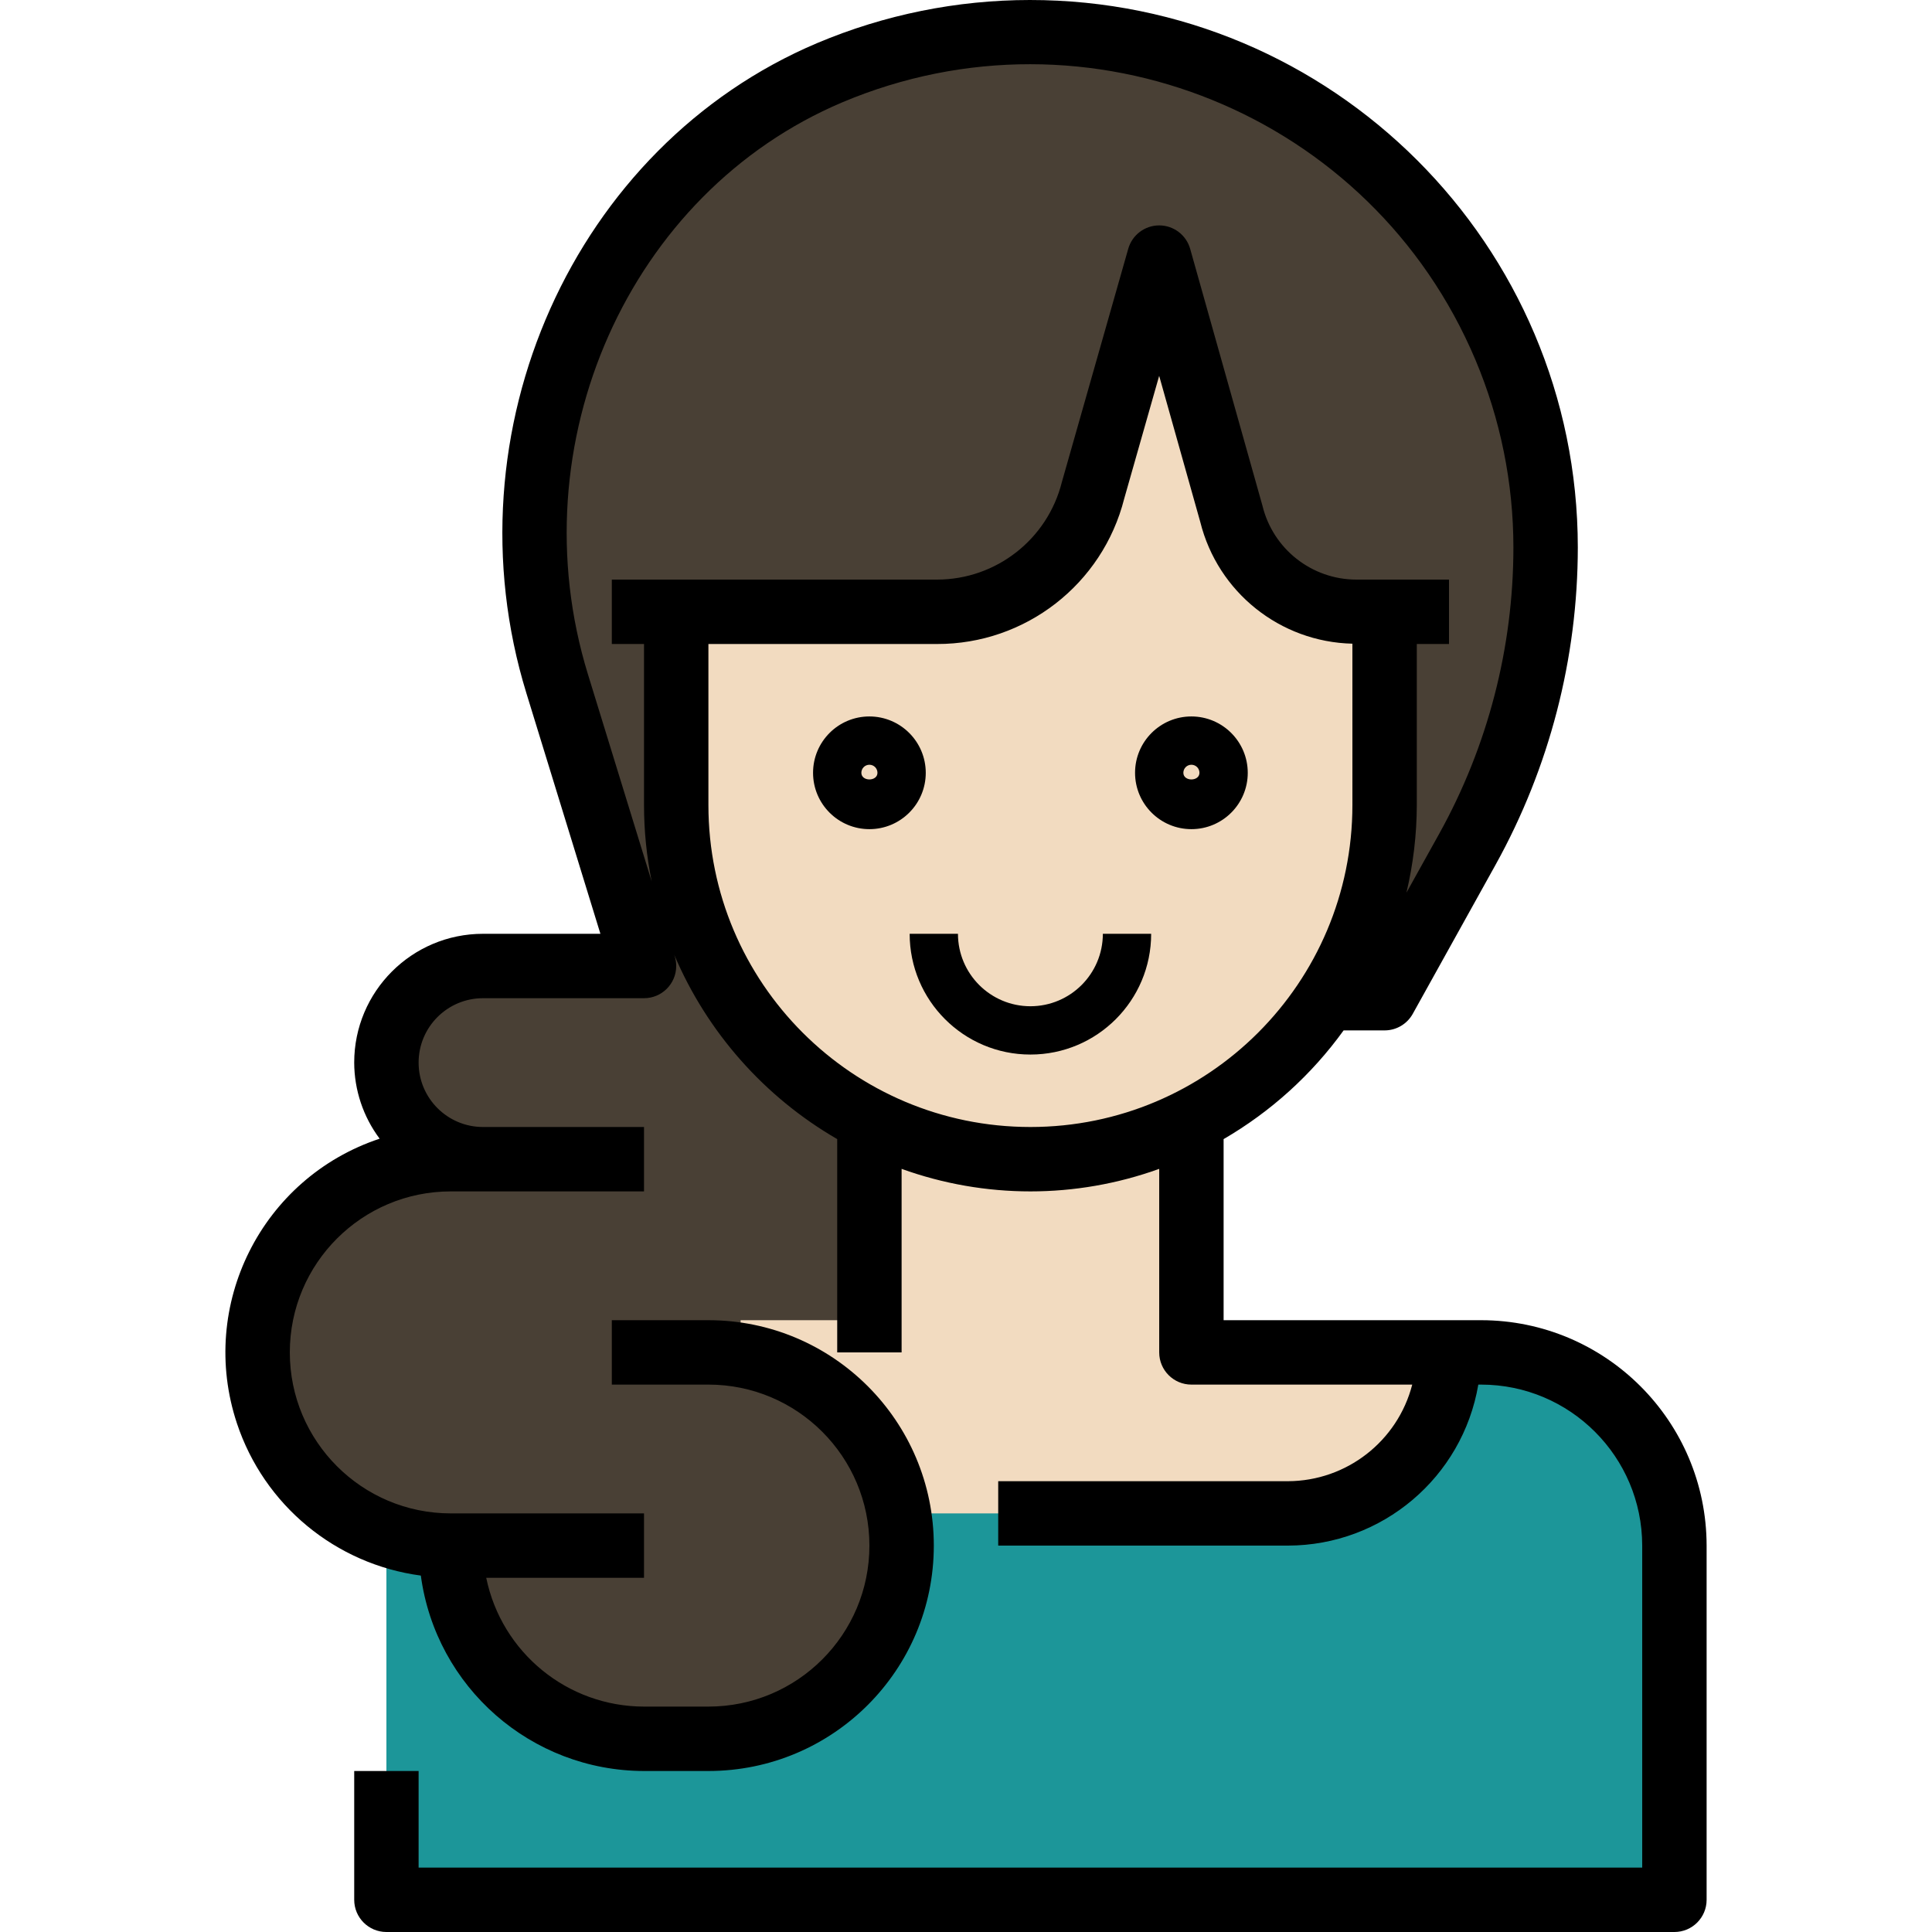 <?xml version="1.0" encoding="iso-8859-1"?>
<!-- Generator: Adobe Illustrator 19.0.0, SVG Export Plug-In . SVG Version: 6.00 Build 0)  -->
<svg version="1.1" id="Capa_1" xmlns="http://www.w3.org/2000/svg" xmlns:xlink="http://www.w3.org/1999/xlink" x="0px" y="0px"
	 viewBox="0 0 480 480" style="enable-background:new 0 0 480 480;" xml:space="preserve">
<path style="fill:#1C9699;" d="M216.002,336h-72c-26.51,0-48,21.49-48,48v88h320v-88c0-26.51-21.49-48-48-48H216.002z"/>
<path style="fill:#494035;" d="M182.298,248L182.298,248c-1.871-2.895-3.57-5.897-5.088-8.992c-0.472-0.944-0.936-1.888-1.376-2.848
	c-0.544-1.216-1.072-2.4-1.6-3.68s-0.976-2.592-1.424-3.904c-0.352-1.008-0.736-2-1.048-3.032c-0.688-2.28-1.272-4.6-1.784-6.952
	c-0.184-0.856-0.32-1.712-0.48-2.576c-0.341-1.824-0.624-3.667-0.848-5.528c-0.096-0.8-0.2-1.648-0.272-2.48
	c-0.248-2.64-0.408-5.304-0.408-8V152h64.8c18.355,0.001,34.355-12.49,38.808-30.296L288.002,64l17.944,63.76
	c3.56,14.244,16.358,24.238,31.04,24.24h7.016v48c0,2.704-0.16,5.368-0.408,8c-0.072,0.8-0.176,1.656-0.272,2.48
	c-0.224,1.861-0.507,3.704-0.848,5.528c-0.16,0.864-0.296,1.72-0.48,2.576c-0.512,2.352-1.096,4.68-1.792,6.96
	c-0.304,1.024-0.688,2.008-1.032,3.016c-0.456,1.312-0.92,2.624-1.432,3.912s-1.024,2.464-1.6,3.68
	c-0.44,0.96-0.904,1.904-1.376,2.848c-1.507,3.097-3.196,6.102-5.056,9h14.296l0.368-0.664l21.96-39.528
	c1.424-2.56,2.757-5.163,4-7.808s2.387-5.256,3.432-7.832c6.752-16.698,10.229-34.54,10.24-52.552
	c0-65.848-48.224-123.736-113.696-130.816c-70.25-7.9-133.602,42.645-141.502,112.894c-0.534,4.75-0.802,9.526-0.802,14.306
	l13.656,64c1.259,2.64,2.592,5.243,4,7.808L163.554,240h-43.552c-13.255,0-24,10.745-24,24s10.745,24,24,24h-8
	c-26.509,0.228-47.813,21.903-47.585,48.411c0.213,24.696,19.13,45.2,43.729,47.397c0,0,11.856,48.192,43.856,48.192h16
	c26.512,0,56-21.488,56-48s-29.488-48-56-48h48v-56c-9.043-3.573-17.224-9.027-24-16L182.298,248z"/>
<path style="fill:#F2DBC0;" d="M296.002,336v-57.68l0,0c16.864-8.536,30.486-22.337,38.8-39.312
	c0.472-0.944,0.936-1.888,1.376-2.848c0.533-1.216,1.067-2.443,1.6-3.68c0.512-1.288,0.976-2.592,1.432-3.912
	c0.344-1.008,0.72-2,1.032-3.016c0.696-2.28,1.288-4.608,1.792-6.96c0.184-0.848,0.32-1.72,0.48-2.576
	c0.336-1.824,0.624-3.664,0.848-5.528c0.096-0.8,0.2-1.648,0.272-2.48c0.24-2.64,0.408-5.304,0.408-8V152h-7.016
	c-14.682-0.002-27.48-9.996-31.04-24.24L288.002,64l-16.424,57.704c-4.45,17.795-20.433,30.283-38.776,30.296h-64.8v48
	c0.007,33.053,18.551,63.31,48,78.32l0,0V328h-32v8c0,0,24,0,32,16c4.29,7.364,7.013,15.535,8,24h96c22.091,0,40-17.909,40-40
	H296.002z"/>
<path d="M368.002,328h-64v-44.992c11.723-6.811,21.882-16.013,29.816-27.008h10.184c2.904,0,5.581-1.574,6.992-4.112l20.576-37.04
	c13.385-24.126,20.416-51.258,20.432-78.848C391.958,60.845,330.997-0.044,255.842,0c-18.131,0.011-36.077,3.644-52.784,10.688
	c-60.52,25.6-92.272,96.552-72.28,161.528L149.17,232h-29.168c-17.673,0-32,14.327-32,32c0.02,6.817,2.236,13.446,6.32,18.904
	C65,292.643,49.126,324.309,58.865,353.63c6.745,20.306,24.481,34.986,45.689,37.818c3.748,27.769,27.427,48.504,55.448,48.552h16
	c30.928,0,56-25.072,56-56s-25.072-56-56-56h-24v16h24c22.091,0,40,17.909,40,40s-17.909,40-40,40h-16
	c-19.001-0.024-35.373-13.389-39.2-32h39.2v-16h-48c-22.091,0-40-17.909-40-40s17.909-40,40-40h48v-16h-40c-8.837,0-16-7.163-16-16
	s7.163-16,16-16h40c4.418,0.001,8.001-3.58,8.002-7.998c0-0.798-0.119-1.591-0.354-2.354l-0.152-0.472
	c8.177,19.264,22.392,35.349,40.504,45.832V336h16v-45.6c20.68,7.466,43.32,7.466,64,0V336c0,4.418,3.582,8,8,8h54.864
	c-3.637,14.085-16.317,23.945-30.864,24h-72v16h72c23.397-0.043,43.361-16.934,47.28-40h0.72c22.08,0.026,39.974,17.92,40,40v80
	h-304v-24h-16v32c0,4.418,3.582,8,8,8h320c4.418,0,8-3.582,8-8v-88C423.967,353.087,398.916,328.035,368.002,328z M146.066,167.512
	c-17.6-57.232,10.168-119.64,63.2-142.088c61.101-25.772,131.526,2.868,157.297,63.969c6.222,14.751,9.431,30.597,9.439,46.607
	c-0.011,24.87-6.342,49.329-18.4,71.08l-8.176,14.704c1.693-7.138,2.558-14.448,2.576-21.784v-40h8v-16h-23.016
	c-11.094-0.014-20.738-7.616-23.344-18.4l-17.944-63.76c-0.968-3.451-4.112-5.837-7.696-5.84l0,0
	c-3.575-0.001-6.716,2.37-7.696,5.808l-16.488,57.952c-3.558,14.235-16.343,24.227-31.016,24.24h-80.8v16h8v40
	c0.001,6.376,0.639,12.735,1.904,18.984L146.066,167.512z M176.002,200v-40h56.8c21.946,0.052,41.115-14.83,46.504-36.104
	l8.688-30.52l10.216,36.32c4.352,17.437,19.825,29.811,37.792,30.224V200c0,44.183-35.817,80-80,80S176.002,244.183,176.002,200z"/>
<path d="M216.002,178c-7.732,0-14,6.268-14,14s6.268,14,14,14s14-6.268,14-14C229.993,184.272,223.731,178.009,216.002,178z
	 M214.002,192c0-1.105,0.895-2,2-2s2,0.895,2,2C218.002,194.2,214.002,194.2,214.002,192z"/>
<path d="M296.002,178c-7.732,0-14,6.268-14,14s6.268,14,14,14s14-6.268,14-14C309.993,184.272,303.731,178.009,296.002,178z
	 M294.002,192c0-1.105,0.895-2,2-2s2,0.895,2,2C298.002,194.2,294.002,194.2,294.002,192z"/>
<path d="M256.002,250c-9.937-0.009-17.991-8.063-18-18h-12c0,16.569,13.431,30,30,30s30-13.431,30-30h-12
	C273.993,241.937,265.94,249.991,256.002,250z"/>
<g>
</g>
<g>
</g>
<g>
</g>
<g>
</g>
<g>
</g>
<g>
</g>
<g>
</g>
<g>
</g>
<g>
</g>
<g>
</g>
<g>
</g>
<g>
</g>
<g>
</g>
<g>
</g>
<g>
</g>
</svg>
